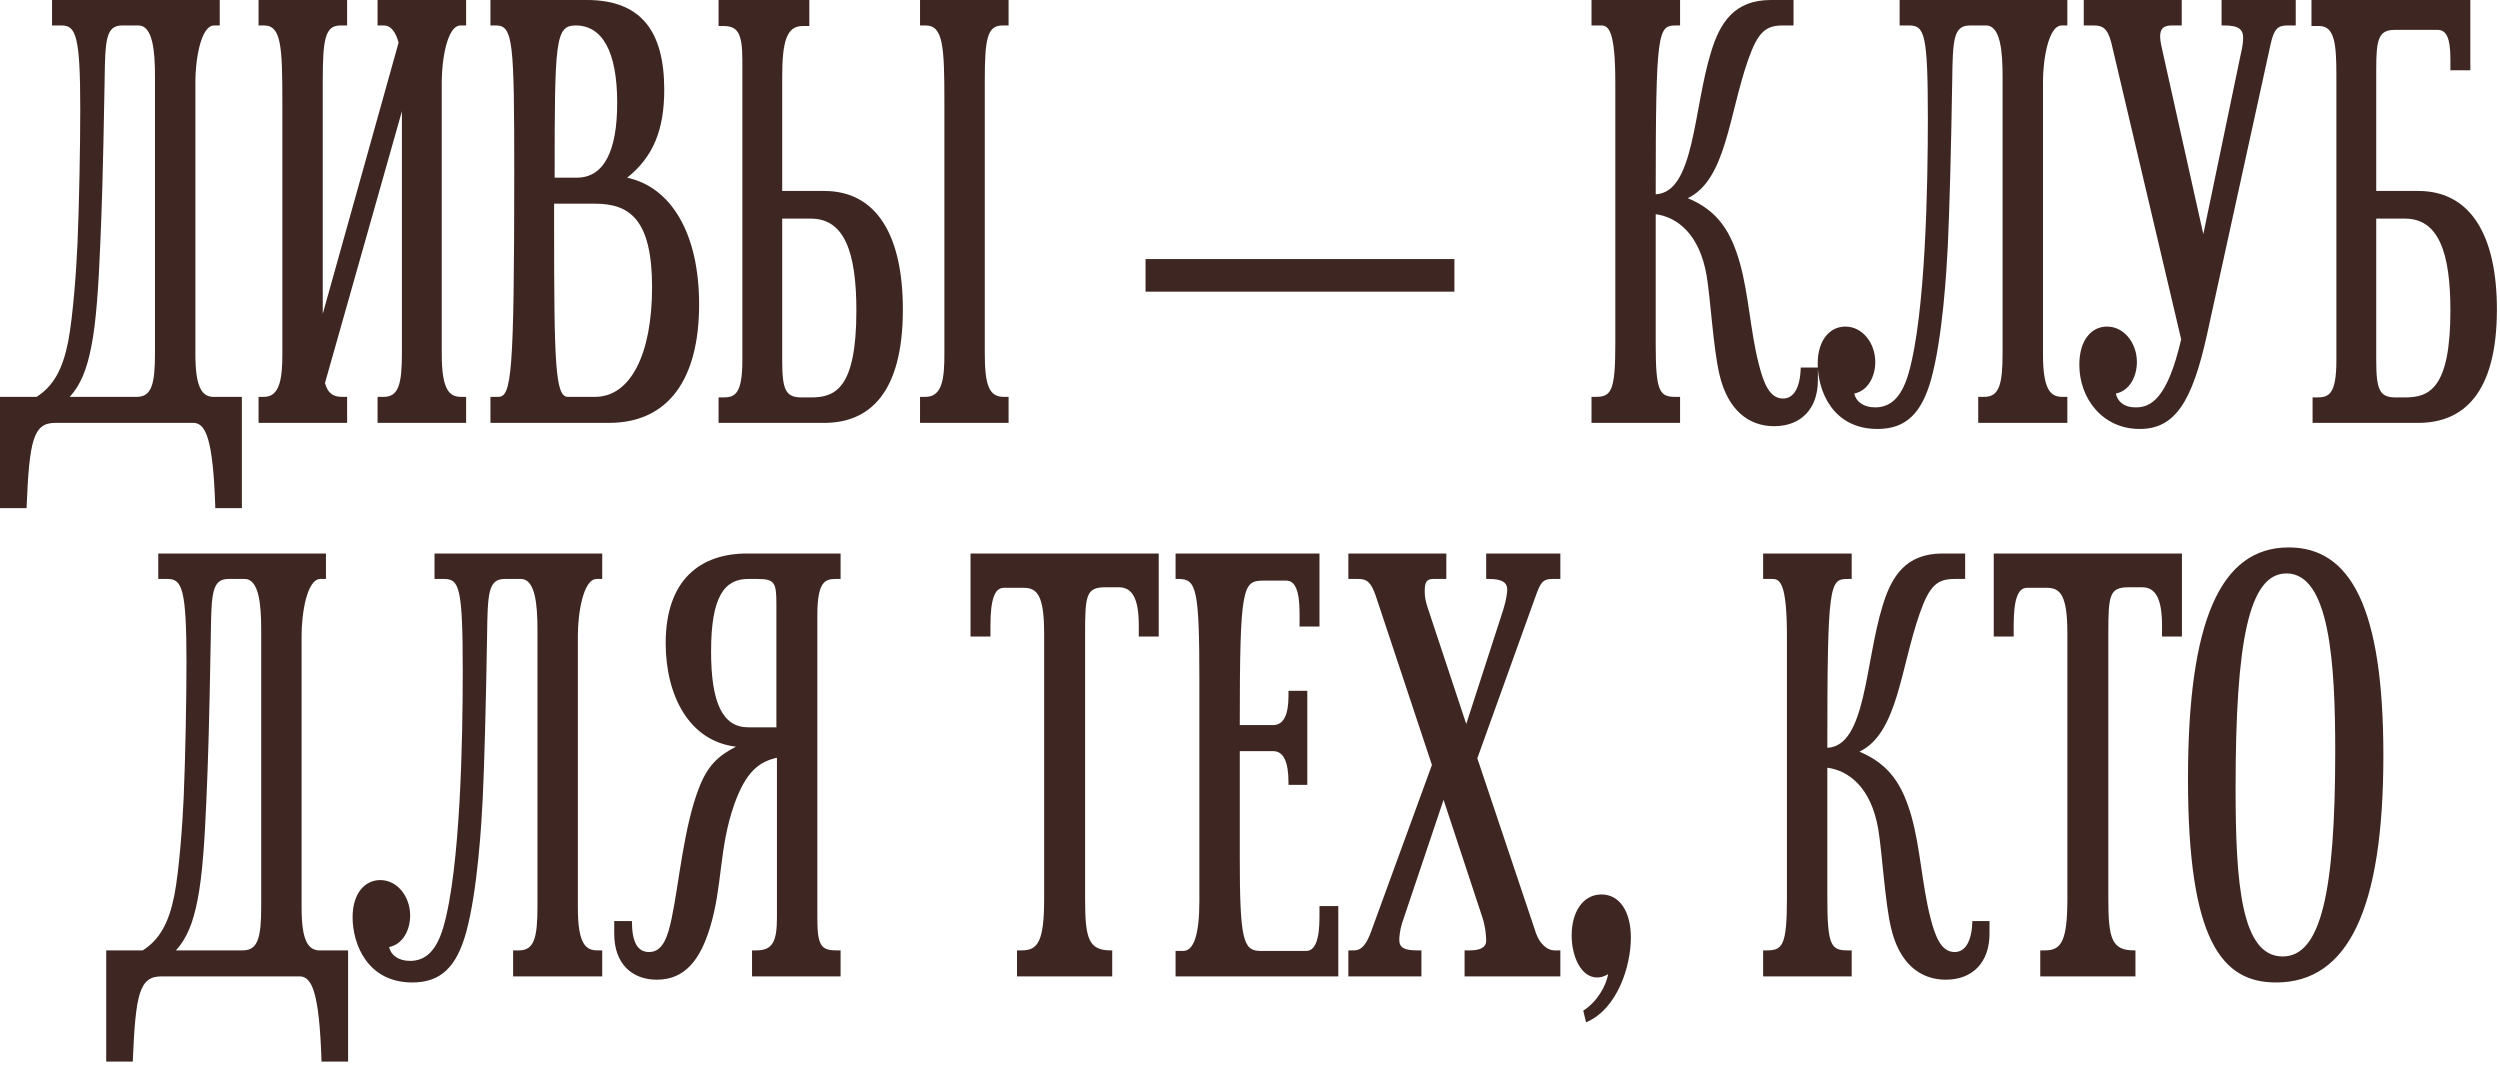 <?xml version="1.0" encoding="UTF-8"?> <svg xmlns="http://www.w3.org/2000/svg" width="542" height="231" viewBox="0 0 542 231" fill="none"><path d="M52.44 86.04V110.16H46.68C46.2 94.8 44.52 91.92 42.12 91.68H12C7.2 91.68 6.36 95.4 5.76 110.16H3.91081e-05V86.04H7.92C11.52 83.76 13.56 80.16 14.76 74.16C15.84 68.64 16.56 58.32 16.8 52.8C17.16 44.28 17.4 31.68 17.4 23.64C17.4 7.68 16.44 5.52 13.32 5.52H11.28V-1.43051e-05H47.64V5.52H46.44C43.44 5.52 42.36 13.32 42.36 17.64V76.8C42.36 84 43.8 85.8 45.96 86.04H52.44ZM21.72 53.4C21.36 61.92 20.88 69.72 19.8 75.12C18.84 80.04 17.52 83.4 15.12 86.04H29.64C32.88 86.04 33.6 83.28 33.6 76.56V16.56C33.6 11.04 33.12 5.52 30 5.52H26.52C22.92 5.52 22.8 8.64 22.68 17.64C22.32 38.16 22.08 45 21.72 53.4ZM101.055 86.04V91.68H81.855V86.04H83.175C86.415 86.04 87.135 83.28 87.135 76.56V24.12L70.455 83.04C71.055 85.2 72.135 86.04 74.175 86.04H75.255V91.68H56.055V86.04H57.255C60.735 86.04 61.215 81.84 61.215 76.68V22.2C61.215 10.08 60.975 5.52 57.255 5.52H56.055V-1.43051e-05H75.255V5.52H73.815C70.455 5.52 69.975 8.52 69.975 17.64V68.04L86.415 9.24C85.815 7.08 84.855 5.52 83.175 5.52H81.855V-1.43051e-05H101.055V5.52H99.855C96.855 5.52 95.775 13.32 95.775 17.64V76.8C95.775 84.6 97.455 86.04 99.975 86.04H101.055ZM106.328 5.52V-1.43051e-05H127.208C138.848 -1.43051e-05 144.008 6.6 144.008 19.44C144.008 27.96 141.728 33.96 135.968 38.52C145.448 40.56 151.568 50.52 151.568 66C151.568 81.96 145.088 91.68 132.008 91.68H106.328V86.04H108.008C110.888 86.04 111.488 81.48 111.488 37.2C111.488 9.12 111.248 5.52 107.528 5.52H106.328ZM124.808 5.52C120.368 5.52 120.248 8.88 120.248 38.52H125.048C130.928 38.52 133.808 32.76 133.808 22.32C133.808 10.92 130.448 5.52 124.808 5.52ZM129.008 44.16H120.128V48.24C120.128 79.08 120.368 86.04 123.128 86.04H129.008C136.688 86.04 141.368 76.8 141.368 62.28C141.368 47.64 136.568 44.16 129.008 44.16ZM173.782 86.16H175.822C181.102 86.16 185.662 84.24 185.662 67.32C185.662 54.84 183.142 47.4 175.822 47.4H169.582V78.12C169.582 84.48 170.302 86.16 173.782 86.16ZM155.782 91.68V86.16H156.742C159.262 86.16 160.942 85.56 160.942 78.12V12.96C160.942 6.84 159.742 5.64 156.742 5.64H155.782V-1.43051e-05H175.462V5.64H174.022C170.542 5.64 169.582 9 169.582 16.68V41.4H178.702C190.102 41.4 195.742 51.12 195.742 67.08C195.742 85.32 188.422 91.68 178.702 91.68H155.782ZM213.502 17.64V76.56C213.502 83.28 214.342 86.04 217.582 86.04H218.662V91.68H199.462V86.04H200.662C204.382 86.04 204.742 81.84 204.742 76.68V22.2C204.742 10.08 204.502 5.52 200.662 5.52H199.462V-1.43051e-05H218.662V5.52H217.342C213.982 5.52 213.502 8.52 213.502 17.64ZM315.314 56.16V63.24H248.354V56.16H315.314ZM345.039 -1.43051e-05H364.239V5.52H363.399C359.439 5.52 358.959 6.36 358.959 42.12C367.359 41.76 367.119 23.64 370.959 11.28C372.879 4.92 375.999 -1.43051e-05 383.919 -1.43051e-05H388.839V5.52H386.559C382.839 5.52 381.159 6.84 378.999 12.96C374.799 24.96 374.199 39 365.919 42.96C372.519 45.72 375.279 50.28 377.199 57C379.119 63.84 379.479 71.76 381.279 78.84C382.359 83.16 383.679 86.4 386.559 86.4C388.719 86.4 390.279 84.36 390.399 79.68H394.119V82.44C394.119 88.56 390.519 92.4 384.639 92.4C379.119 92.4 374.559 88.92 372.759 81.12C371.439 75.48 370.839 64.8 369.999 59.76C368.439 50.64 363.519 47.04 358.959 46.44V74.76C358.959 84.96 359.799 86.04 363.279 86.04H364.239V91.68H345.039V86.04H345.879C349.239 86.04 350.199 84.96 350.199 74.76V18C350.199 6.6 348.759 5.52 347.079 5.52H345.039V-1.43051e-05ZM411.839 -1.43051e-05H448.199V5.52H446.999C443.999 5.52 442.919 13.32 442.919 17.64V76.8C442.919 84.6 444.599 86.04 447.119 86.04H448.199V91.68H428.879V86.04H430.199C433.439 86.04 434.159 83.28 434.159 76.56V16.56C434.159 11.04 433.679 5.52 430.559 5.52H427.079C423.479 5.52 423.359 8.64 423.239 17.64C422.999 32.52 422.639 45.96 422.279 53.4C422.039 58.2 421.199 73.08 418.679 82.2C416.639 89.52 413.279 93 407.039 93C397.319 93 394.079 84.72 394.079 78.84C394.079 73.56 396.839 70.8 400.079 70.8C403.799 70.8 406.559 74.4 406.559 78.48C406.559 81.6 404.999 84.72 401.999 85.32C402.359 87 403.919 88.32 406.559 88.32C410.039 88.32 412.319 85.92 413.759 81C417.479 68.16 417.959 39.96 417.959 25.68C417.959 7.32 417.239 5.52 413.879 5.52H411.839V-1.43051e-05ZM481.638 -1.43051e-05H497.718V5.52H495.918C493.878 5.52 493.038 6.24 492.318 9.36L478.518 72.36C475.278 87.12 471.558 93 463.878 93C455.838 93 450.798 86.4 450.798 79.08C450.798 73.56 453.558 70.8 456.798 70.8C460.518 70.8 463.278 74.4 463.278 78.48C463.278 81.6 461.718 84.72 458.718 85.32C459.078 87 460.398 88.32 463.038 88.32C466.278 88.32 469.878 86.52 472.878 73.56L457.758 9.36C456.918 6 455.718 5.52 453.918 5.52H451.758V-1.43051e-05H472.998V5.52H470.838C469.038 5.52 468.318 6.24 468.318 7.92C468.318 9 468.678 10.32 469.038 12L477.678 50.76L485.718 12.12C486.078 10.56 486.318 9.24 486.318 8.28C486.318 6.36 485.358 5.52 482.238 5.52H481.638V-1.43051e-05ZM501.128 -1.43051e-05H535.568V15.24H531.248V12.84C531.248 8.04 530.288 6.48 528.488 6.48H519.128C515.648 6.48 515.168 8.64 515.168 14.88V41.4H524.288C535.688 41.4 541.328 51.12 541.328 67.08C541.328 85.32 534.008 91.68 524.288 91.68H501.368V86.16H502.328C504.848 86.16 506.528 85.56 506.528 78.12V16.32C506.528 9.6 506.168 5.64 502.808 5.64H501.128V-1.43051e-05ZM519.368 86.16H521.408C526.688 86.16 531.248 84.24 531.248 67.32C531.248 54.84 528.728 47.4 521.408 47.4H515.168V78.12C515.168 84.48 515.888 86.16 519.368 86.16ZM75.467 206.04V230.16H69.707C69.227 214.8 67.547 211.92 65.147 211.68H35.027C30.227 211.68 29.387 215.4 28.787 230.16H23.027V206.04H30.947C34.547 203.76 36.587 200.16 37.787 194.16C38.867 188.64 39.587 178.32 39.827 172.8C40.187 164.28 40.427 151.68 40.427 143.64C40.427 127.68 39.467 125.52 36.347 125.52H34.307V120H70.667V125.52H69.467C66.467 125.52 65.387 133.32 65.387 137.64V196.8C65.387 204 66.827 205.8 68.987 206.04H75.467ZM44.747 173.4C44.387 181.92 43.907 189.72 42.827 195.12C41.867 200.04 40.547 203.4 38.147 206.04H52.667C55.907 206.04 56.627 203.28 56.627 196.56V136.56C56.627 131.04 56.147 125.52 53.027 125.52H49.547C45.947 125.52 45.827 128.64 45.707 137.64C45.347 158.16 45.107 165 44.747 173.4ZM94.202 120H130.562V125.52H129.362C126.362 125.52 125.282 133.32 125.282 137.64V196.8C125.282 204.6 126.962 206.04 129.482 206.04H130.562V211.68H111.242V206.04H112.562C115.802 206.04 116.522 203.28 116.522 196.56V136.56C116.522 131.04 116.042 125.52 112.922 125.52H109.442C105.842 125.52 105.722 128.64 105.602 137.64C105.362 152.52 105.002 165.96 104.642 173.4C104.402 178.2 103.562 193.08 101.042 202.2C99.002 209.52 95.642 213 89.402 213C79.682 213 76.442 204.72 76.442 198.84C76.442 193.56 79.202 190.8 82.442 190.8C86.162 190.8 88.922 194.4 88.922 198.48C88.922 201.6 87.362 204.72 84.362 205.32C84.722 207 86.282 208.32 88.922 208.32C92.402 208.32 94.682 205.92 96.122 201C99.842 188.16 100.322 159.96 100.322 145.68C100.322 127.32 99.602 125.52 96.242 125.52H94.202V120ZM164.241 125.52H162.201C157.041 125.52 154.161 129.36 154.161 141.24C154.161 152.4 156.681 157.68 162.201 157.68H168.321V130.92C168.321 126.36 167.961 125.52 164.241 125.52ZM133.161 199.68H137.001C137.001 204.24 138.201 206.4 140.721 206.4C143.721 206.4 144.801 203.04 145.641 198.96C147.201 191.52 148.281 179.16 151.521 170.88C153.441 165.84 155.841 163.8 159.561 161.88C149.361 160.68 144.321 150.72 144.321 139.44C144.321 125.64 151.881 120 161.961 120H182.241V125.52H181.161C178.881 125.52 177.201 126.12 177.201 133.32V198.96C177.201 204.84 177.921 206.04 181.281 206.04H182.241V211.68H163.041V206.04H164.001C167.481 206.04 168.441 204.12 168.441 198.96V164.28C164.601 165.12 161.721 167.28 159.201 174.36C155.841 183.84 156.681 192.12 153.921 201.12C151.761 208.2 148.401 212.4 142.401 212.4C137.121 212.4 133.161 209.04 133.161 202.44V199.68ZM210.41 120H251.21V138H246.89V135.6C246.89 129.72 245.45 127.32 242.57 127.32H239.69C235.49 127.32 235.25 129 235.25 137.28V194.88C235.25 203.4 235.97 206.04 240.77 206.04H241.13V211.68H220.49V206.04H221.57C225.05 206.04 226.37 204 226.37 194.88V137.28C226.37 129 224.81 127.44 221.93 127.44H217.61C215.69 127.44 214.73 129.84 214.73 135.6V138H210.41V120ZM254.864 125.52V120H286.064V135.84H281.744V132.96C281.744 128.04 280.784 125.88 278.864 125.88H273.944C269.384 125.88 268.784 126.96 268.784 157.2H275.984C278.264 157.2 279.344 155.04 279.344 150.84V149.76H283.424V170.16H279.344V169.68C279.344 165.12 278.264 162.84 275.984 162.84H268.784V185.76C268.784 203.64 269.504 206.16 273.224 206.16H283.184C285.104 206.16 286.064 203.76 286.064 198.84V196.44H290.144V211.68H254.864V206.16H256.544C258.824 206.16 260.024 202.56 260.024 195.36V147.72C260.024 127.92 259.424 125.52 255.584 125.52H254.864ZM297.124 202.32L310.444 165.84L298.324 129.36C297.244 126.12 296.284 125.52 294.484 125.52H292.324V120H313.564V125.52H310.684C309.124 125.52 308.884 126.48 308.884 128.16C308.884 129.36 309.004 130.2 309.604 132L317.884 156.96L325.924 132.12C326.644 129.84 326.764 128.28 326.764 127.8C326.764 126.24 325.564 125.52 322.804 125.52H322.204V120H338.284V125.52H336.484C334.444 125.52 333.964 126.36 332.884 129.36L320.284 164.4L333.004 202.32C333.844 204.72 335.524 206.04 336.964 206.04H338.284V211.68H317.524V206.04H318.724C321.004 206.04 322.204 205.32 322.204 204C322.204 203.16 322.084 201 321.364 198.84L312.964 173.4L303.964 200.16C303.484 201.72 303.364 203.16 303.364 203.76C303.364 205.44 304.444 206.04 307.204 206.04H308.164V211.68H292.324V206.04H293.644C295.084 206.04 296.164 204.84 297.124 202.32ZM353.574 203.28C353.574 209.4 350.694 218.76 343.854 221.64L343.254 219.12C346.374 217.08 348.174 213.72 348.654 211.2C347.814 211.68 347.094 211.92 346.254 211.92C342.774 211.92 340.734 207.36 340.734 202.8C340.734 197.76 343.134 193.92 347.214 193.92C351.054 193.92 353.574 197.52 353.574 203.28ZM382.246 120H401.446V125.52H400.606C396.646 125.52 396.166 126.36 396.166 162.12C404.566 161.76 404.326 143.64 408.166 131.28C410.086 124.92 413.206 120 421.126 120H426.046V125.52H423.766C420.046 125.52 418.366 126.84 416.206 132.96C412.006 144.96 411.406 159 403.126 162.96C409.726 165.72 412.486 170.28 414.406 177C416.326 183.84 416.686 191.76 418.486 198.84C419.566 203.16 420.886 206.4 423.766 206.4C425.926 206.4 427.486 204.36 427.606 199.68H431.326V202.44C431.326 208.56 427.726 212.4 421.846 212.4C416.326 212.4 411.766 208.92 409.966 201.12C408.646 195.48 408.046 184.8 407.206 179.76C405.646 170.64 400.726 167.04 396.166 166.44V194.76C396.166 204.96 397.006 206.04 400.486 206.04H401.446V211.68H382.246V206.04H383.086C386.446 206.04 387.406 204.96 387.406 194.76V138C387.406 126.6 385.966 125.52 384.286 125.52H382.246V120ZM432.246 120H473.046V138H468.726V135.6C468.726 129.72 467.286 127.32 464.406 127.32H461.526C457.326 127.32 457.086 129 457.086 137.28V194.88C457.086 203.4 457.806 206.04 462.606 206.04H462.966V211.68H442.326V206.04H443.406C446.886 206.04 448.206 204 448.206 194.88V137.28C448.206 129 446.646 127.44 443.766 127.44H439.446C437.526 127.44 436.566 129.84 436.566 135.6V138H432.246V120ZM496.196 118.68C509.636 118.68 516.716 131.76 516.716 163.8C516.716 196.92 509.156 213 493.436 213C481.676 213 474.356 203.88 474.356 168.84C474.356 134.76 481.316 118.68 496.196 118.68ZM495.716 124.32C487.556 124.32 484.676 138.96 484.676 170.88C484.676 191.4 485.876 207.36 494.876 207.36C503.156 207.36 506.276 193.56 506.276 162.84C506.276 143.76 505.076 124.32 495.716 124.32Z" fill="#3E2722"></path></svg> 